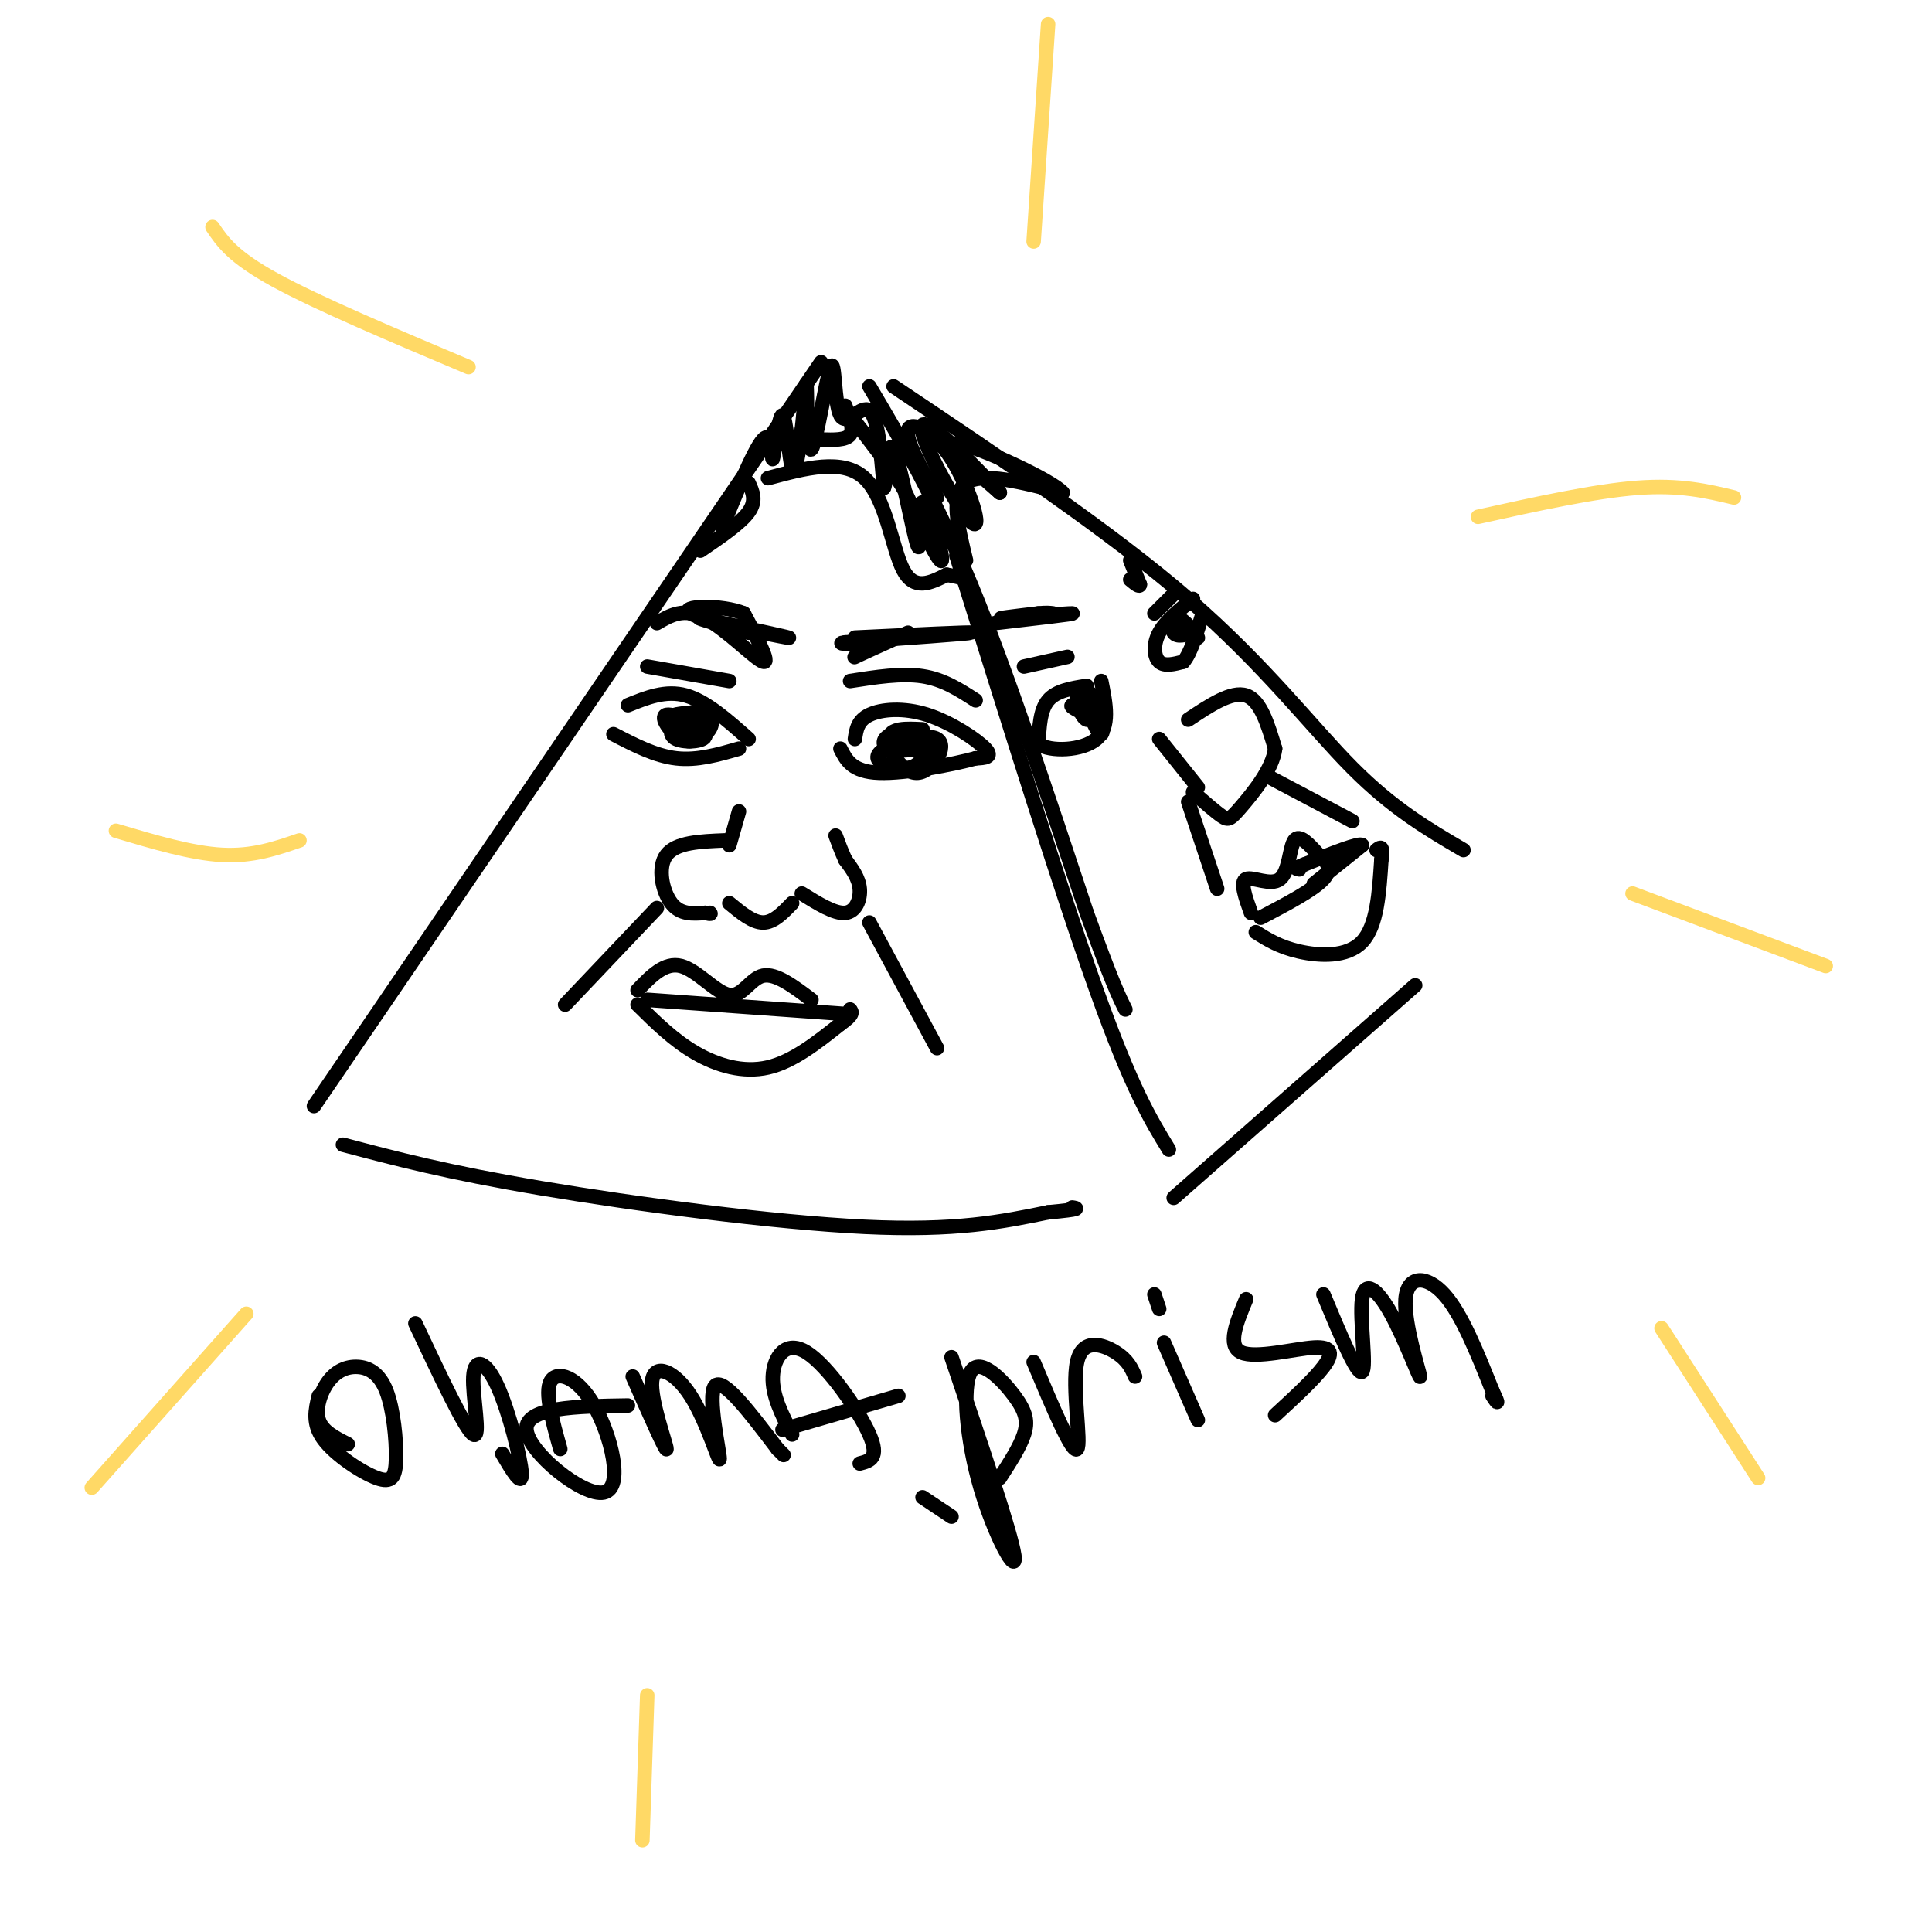 <svg viewBox='0 0 400 400' version='1.1' xmlns='http://www.w3.org/2000/svg' xmlns:xlink='http://www.w3.org/1999/xlink'><g fill='none' stroke='rgb(0,0,0)' stroke-width='3' stroke-linecap='round' stroke-linejoin='round'><path d='M170,75c0.000,0.000 -105.000,154.000 -105,154'/><path d='M180,80c6.750,11.417 13.500,22.833 21,41c7.500,18.167 15.750,43.083 24,68'/><path d='M225,189c5.333,14.667 6.667,17.333 8,20'/><path d='M71,237c10.711,2.844 21.422,5.689 41,9c19.578,3.311 48.022,7.089 67,8c18.978,0.911 28.489,-1.044 38,-3'/><path d='M217,251c7.167,-0.667 6.083,-0.833 5,-1'/><path d='M243,248c0.000,0.000 50.000,-44.000 50,-44'/><path d='M185,80c22.489,15.067 44.978,30.133 61,44c16.022,13.867 25.578,26.533 34,35c8.422,8.467 15.711,12.733 23,17'/><path d='M198,115c10.833,34.750 21.667,69.500 29,90c7.333,20.500 11.167,26.750 15,33'/><path d='M130,146c3.917,-1.583 7.833,-3.167 12,-2c4.167,1.167 8.583,5.083 13,9'/><path d='M153,155c-4.333,1.250 -8.667,2.500 -13,2c-4.333,-0.500 -8.667,-2.750 -13,-5'/><path d='M140,148c-0.938,2.064 -1.876,4.128 0,5c1.876,0.872 6.565,0.553 6,-1c-0.565,-1.553 -6.383,-4.341 -8,-4c-1.617,0.341 0.967,3.812 3,5c2.033,1.188 3.517,0.094 5,-1'/><path d='M146,152c1.350,-1.056 2.224,-3.194 0,-4c-2.224,-0.806 -7.544,-0.278 -8,1c-0.456,1.278 3.954,3.306 6,3c2.046,-0.306 1.727,-2.944 1,-4c-0.727,-1.056 -1.864,-0.528 -3,0'/><path d='M177,153c0.280,-1.917 0.560,-3.833 3,-5c2.440,-1.167 7.042,-1.583 12,0c4.958,1.583 10.274,5.167 12,7c1.726,1.833 -0.137,1.917 -2,2'/><path d='M202,157c-4.400,1.200 -14.400,3.200 -20,3c-5.600,-0.200 -6.800,-2.600 -8,-5'/><path d='M191,151c-3.408,-0.176 -6.816,-0.351 -7,2c-0.184,2.351 2.857,7.229 6,7c3.143,-0.229 6.389,-5.567 4,-7c-2.389,-1.433 -10.412,1.037 -12,3c-1.588,1.963 3.261,3.418 6,3c2.739,-0.418 3.370,-2.709 4,-5'/><path d='M192,154c-0.794,-1.408 -4.780,-2.429 -7,-2c-2.220,0.429 -2.675,2.308 -1,3c1.675,0.692 5.478,0.198 6,0c0.522,-0.198 -2.239,-0.099 -5,0'/><path d='M176,141c5.333,-0.833 10.667,-1.667 15,-1c4.333,0.667 7.667,2.833 11,5'/><path d='M134,138c0.000,0.000 17.000,3.000 17,3'/><path d='M136,129c2.800,-1.644 5.600,-3.289 10,-1c4.400,2.289 10.400,8.511 12,9c1.600,0.489 -1.200,-4.756 -4,-10'/><path d='M154,127c-4.512,-1.893 -13.792,-1.625 -11,0c2.792,1.625 17.655,4.607 20,5c2.345,0.393 -7.827,-1.804 -18,-4'/><path d='M145,128c-1.333,-0.167 4.333,1.417 10,3'/><path d='M177,132c12.167,-0.583 24.333,-1.167 24,-1c-0.333,0.167 -13.167,1.083 -26,2'/><path d='M175,133c-2.869,0.357 2.958,0.250 4,1c1.042,0.750 -2.702,2.357 -2,2c0.702,-0.357 5.851,-2.679 11,-5'/><path d='M159,99c7.756,-2.089 15.511,-4.178 20,0c4.489,4.178 5.711,14.622 8,19c2.289,4.378 5.644,2.689 9,1'/><path d='M196,119c2.167,0.333 3.083,0.667 4,1'/><path d='M155,100c0.833,1.833 1.667,3.667 0,6c-1.667,2.333 -5.833,5.167 -10,8'/><path d='M152,102c-1.703,4.682 -3.407,9.365 -2,6c1.407,-3.365 5.924,-14.777 8,-17c2.076,-2.223 1.711,4.744 2,4c0.289,-0.744 1.232,-9.200 2,-9c0.768,0.200 1.362,9.057 2,11c0.638,1.943 1.319,-3.029 2,-8'/><path d='M166,89c0.538,-4.390 0.882,-11.364 1,-9c0.118,2.364 0.010,14.067 1,13c0.990,-1.067 3.080,-14.905 4,-17c0.920,-2.095 0.671,7.551 2,10c1.329,2.449 4.237,-2.300 6,-1c1.763,1.300 2.382,8.650 3,16'/><path d='M183,101c0.606,-0.761 0.621,-10.662 2,-8c1.379,2.662 4.122,17.889 5,20c0.878,2.111 -0.110,-8.893 1,-9c1.110,-0.107 4.317,10.684 4,12c-0.317,1.316 -4.159,-6.842 -8,-15'/><path d='M187,101c-3.167,-5.000 -7.083,-10.000 -11,-15'/><path d='M175,84c0.917,2.417 1.833,4.833 1,6c-0.833,1.167 -3.417,1.083 -6,1'/><path d='M153,168c0.000,0.000 -2.000,7.000 -2,7'/><path d='M150,174c-5.022,0.200 -10.044,0.400 -12,3c-1.956,2.600 -0.844,7.600 1,10c1.844,2.400 4.422,2.200 7,2'/><path d='M146,189c1.333,0.333 1.167,0.167 1,0'/><path d='M151,187c2.417,2.000 4.833,4.000 7,4c2.167,0.000 4.083,-2.000 6,-4'/><path d='M166,185c3.400,2.111 6.800,4.222 9,4c2.200,-0.222 3.200,-2.778 3,-5c-0.200,-2.222 -1.600,-4.111 -3,-6'/><path d='M175,178c-0.833,-1.833 -1.417,-3.417 -2,-5'/><path d='M180,191c0.000,0.000 14.000,26.000 14,26'/><path d='M136,188c0.000,0.000 -19.000,20.000 -19,20'/><path d='M132,205c2.821,-2.940 5.643,-5.881 9,-5c3.357,0.881 7.250,5.583 10,6c2.750,0.417 4.357,-3.452 7,-4c2.643,-0.548 6.321,2.226 10,5'/><path d='M134,207c0.000,0.000 42.000,3.000 42,3'/><path d='M132,208c3.733,3.689 7.467,7.378 12,10c4.533,2.622 9.867,4.178 15,3c5.133,-1.178 10.067,-5.089 15,-9'/><path d='M174,212c2.833,-2.000 2.417,-2.500 2,-3'/><path d='M225,142c-3.167,0.500 -6.333,1.000 -8,3c-1.667,2.000 -1.833,5.500 -2,9'/><path d='M215,154c2.311,1.711 9.089,1.489 12,-1c2.911,-2.489 1.956,-7.244 1,-12'/><path d='M224,144c1.670,4.097 3.340,8.193 4,8c0.660,-0.193 0.309,-4.676 -1,-7c-1.309,-2.324 -3.578,-2.489 -4,-1c-0.422,1.489 1.002,4.632 2,5c0.998,0.368 1.571,-2.038 1,-3c-0.571,-0.962 -2.285,-0.481 -4,0'/><path d='M222,146c-0.500,0.167 0.250,0.583 1,1'/><path d='M212,138c0.000,0.000 9.000,-2.000 9,-2'/><path d='M206,129c8.467,-0.978 16.933,-1.956 16,-2c-0.933,-0.044 -11.267,0.844 -14,1c-2.733,0.156 2.133,-0.422 7,-1'/><path d='M215,127c1.667,-0.167 2.333,-0.083 3,0'/><path d='M234,116c0.000,0.000 2.000,5.000 2,5'/><path d='M236,121c0.000,0.667 -1.000,-0.167 -2,-1'/><path d='M239,127c0.000,0.000 4.000,-4.000 4,-4'/><path d='M247,124c-2.844,2.289 -5.689,4.578 -7,7c-1.311,2.422 -1.089,4.978 0,6c1.089,1.022 3.044,0.511 5,0'/><path d='M245,137c1.500,-1.667 2.750,-5.833 4,-10'/><path d='M244,128c2.089,2.232 4.179,4.464 4,4c-0.179,-0.464 -2.625,-3.625 -4,-4c-1.375,-0.375 -1.679,2.036 -1,3c0.679,0.964 2.339,0.482 4,0'/><path d='M240,153c0.000,0.000 8.000,10.000 8,10'/><path d='M246,149c4.500,-3.000 9.000,-6.000 12,-5c3.000,1.000 4.500,6.000 6,11'/><path d='M264,155c-0.488,4.238 -4.708,9.333 -7,12c-2.292,2.667 -2.655,2.905 -4,2c-1.345,-0.905 -3.673,-2.952 -6,-5'/><path d='M246,166c0.000,0.000 6.000,18.000 6,18'/><path d='M263,161c0.000,0.000 17.000,9.000 17,9'/><path d='M259,189c-1.155,-3.214 -2.310,-6.429 -1,-7c1.310,-0.571 5.083,1.500 7,0c1.917,-1.500 1.976,-6.571 3,-8c1.024,-1.429 3.012,0.786 5,3'/><path d='M273,177c1.578,1.222 3.022,2.778 1,5c-2.022,2.222 -7.511,5.111 -13,8'/><path d='M260,193c2.444,1.533 4.889,3.067 9,4c4.111,0.933 9.889,1.267 13,-2c3.111,-3.267 3.556,-10.133 4,-17'/><path d='M286,178c0.500,-3.167 -0.250,-2.583 -1,-2'/><path d='M272,183c0.000,0.000 10.000,-8.000 10,-8'/><path d='M282,175c-0.333,-0.667 -6.167,1.667 -12,4'/><path d='M270,179c-2.167,0.833 -1.583,0.917 -1,1'/><path d='M200,116c-1.667,-6.833 -3.333,-13.667 0,-16c3.333,-2.333 11.667,-0.167 20,2'/><path d='M220,102c-1.911,-2.356 -16.689,-9.244 -21,-10c-4.311,-0.756 1.844,4.622 8,10'/><path d='M207,102c-3.015,-3.011 -14.551,-15.539 -16,-14c-1.449,1.539 7.189,17.144 10,20c2.811,2.856 -0.205,-7.039 -4,-13c-3.795,-5.961 -8.370,-7.989 -9,-6c-0.630,1.989 2.685,7.994 6,14'/><path d='M66,289c-0.696,2.879 -1.391,5.757 1,9c2.391,3.243 7.869,6.849 11,8c3.131,1.151 3.917,-0.153 4,-4c0.083,-3.847 -0.536,-10.238 -2,-14c-1.464,-3.762 -3.774,-4.895 -6,-5c-2.226,-0.105 -4.369,0.818 -6,3c-1.631,2.182 -2.752,5.623 -2,8c0.752,2.377 3.376,3.688 6,5'/><path d='M86,274c5.177,10.990 10.354,21.981 12,23c1.646,1.019 -0.239,-7.933 0,-12c0.239,-4.067 2.603,-3.249 5,2c2.397,5.249 4.828,14.928 5,18c0.172,3.072 -1.914,-0.464 -4,-4'/><path d='M116,300c-1.643,-5.842 -3.285,-11.684 -2,-14c1.285,-2.316 5.499,-1.105 9,5c3.501,6.105 6.289,17.105 2,18c-4.289,0.895 -15.654,-8.316 -16,-13c-0.346,-4.684 10.327,-4.842 21,-5'/><path d='M131,285c3.485,7.873 6.969,15.746 7,15c0.031,-0.746 -3.392,-10.112 -3,-14c0.392,-3.888 4.600,-2.300 8,3c3.400,5.300 5.992,14.312 6,13c0.008,-1.312 -2.569,-12.946 -1,-15c1.569,-2.054 7.285,5.473 13,13'/><path d='M161,300c2.167,2.167 1.083,1.083 0,0'/><path d='M164,297c-2.083,-4.036 -4.167,-8.071 -4,-12c0.167,-3.929 2.583,-7.750 7,-5c4.417,2.750 10.833,12.071 13,17c2.167,4.929 0.083,5.464 -2,6'/><path d='M162,296c0.000,0.000 24.000,-7.000 24,-7'/><path d='M197,314c0.000,0.000 -6.000,-4.000 -6,-4'/><path d='M197,281c6.160,18.159 12.320,36.317 13,41c0.680,4.683 -4.119,-4.110 -7,-14c-2.881,-9.890 -3.844,-20.878 -2,-24c1.844,-3.122 6.497,1.621 9,5c2.503,3.379 2.858,5.394 2,8c-0.858,2.606 -2.929,5.803 -5,9'/><path d='M214,282c4.018,9.554 8.036,19.107 9,18c0.964,-1.107 -1.125,-12.875 0,-18c1.125,-5.125 5.464,-3.607 8,-2c2.536,1.607 3.268,3.304 4,5'/><path d='M241,278c0.000,0.000 7.000,16.000 7,16'/><path d='M239,268c0.000,0.000 1.000,3.000 1,3'/><path d='M258,269c-2.000,4.821 -4.000,9.643 -1,11c3.000,1.357 11.000,-0.750 15,-1c4.000,-0.250 4.000,1.357 2,4c-2.000,2.643 -6.000,6.321 -10,10'/><path d='M274,268c3.505,8.415 7.009,16.829 8,16c0.991,-0.829 -0.532,-10.902 0,-15c0.532,-4.098 3.118,-2.222 6,3c2.882,5.222 6.061,13.792 6,13c-0.061,-0.792 -3.363,-10.944 -3,-16c0.363,-5.056 4.389,-5.016 8,-1c3.611,4.016 6.805,12.008 10,20'/><path d='M309,288c1.667,3.500 0.833,2.250 0,1'/></g>
<g fill='none' stroke='rgb(255,217,102)' stroke-width='3' stroke-linecap='round' stroke-linejoin='round'><path d='M97,76c-15.583,-6.583 -31.167,-13.167 -40,-18c-8.833,-4.833 -10.917,-7.917 -13,-11'/><path d='M214,50c0.000,0.000 3.000,-45.000 3,-45'/><path d='M306,107c12.083,-2.667 24.167,-5.333 33,-6c8.833,-0.667 14.417,0.667 20,2'/><path d='M338,185c0.000,0.000 40.000,15.000 40,15'/><path d='M344,275c0.000,0.000 20.000,31.000 20,31'/><path d='M62,174c-4.833,1.667 -9.667,3.333 -16,3c-6.333,-0.333 -14.167,-2.667 -22,-5'/><path d='M51,272c0.000,0.000 -32.000,36.000 -32,36'/><path d='M134,351c0.000,0.000 -1.000,30.000 -1,30'/></g>
</svg>